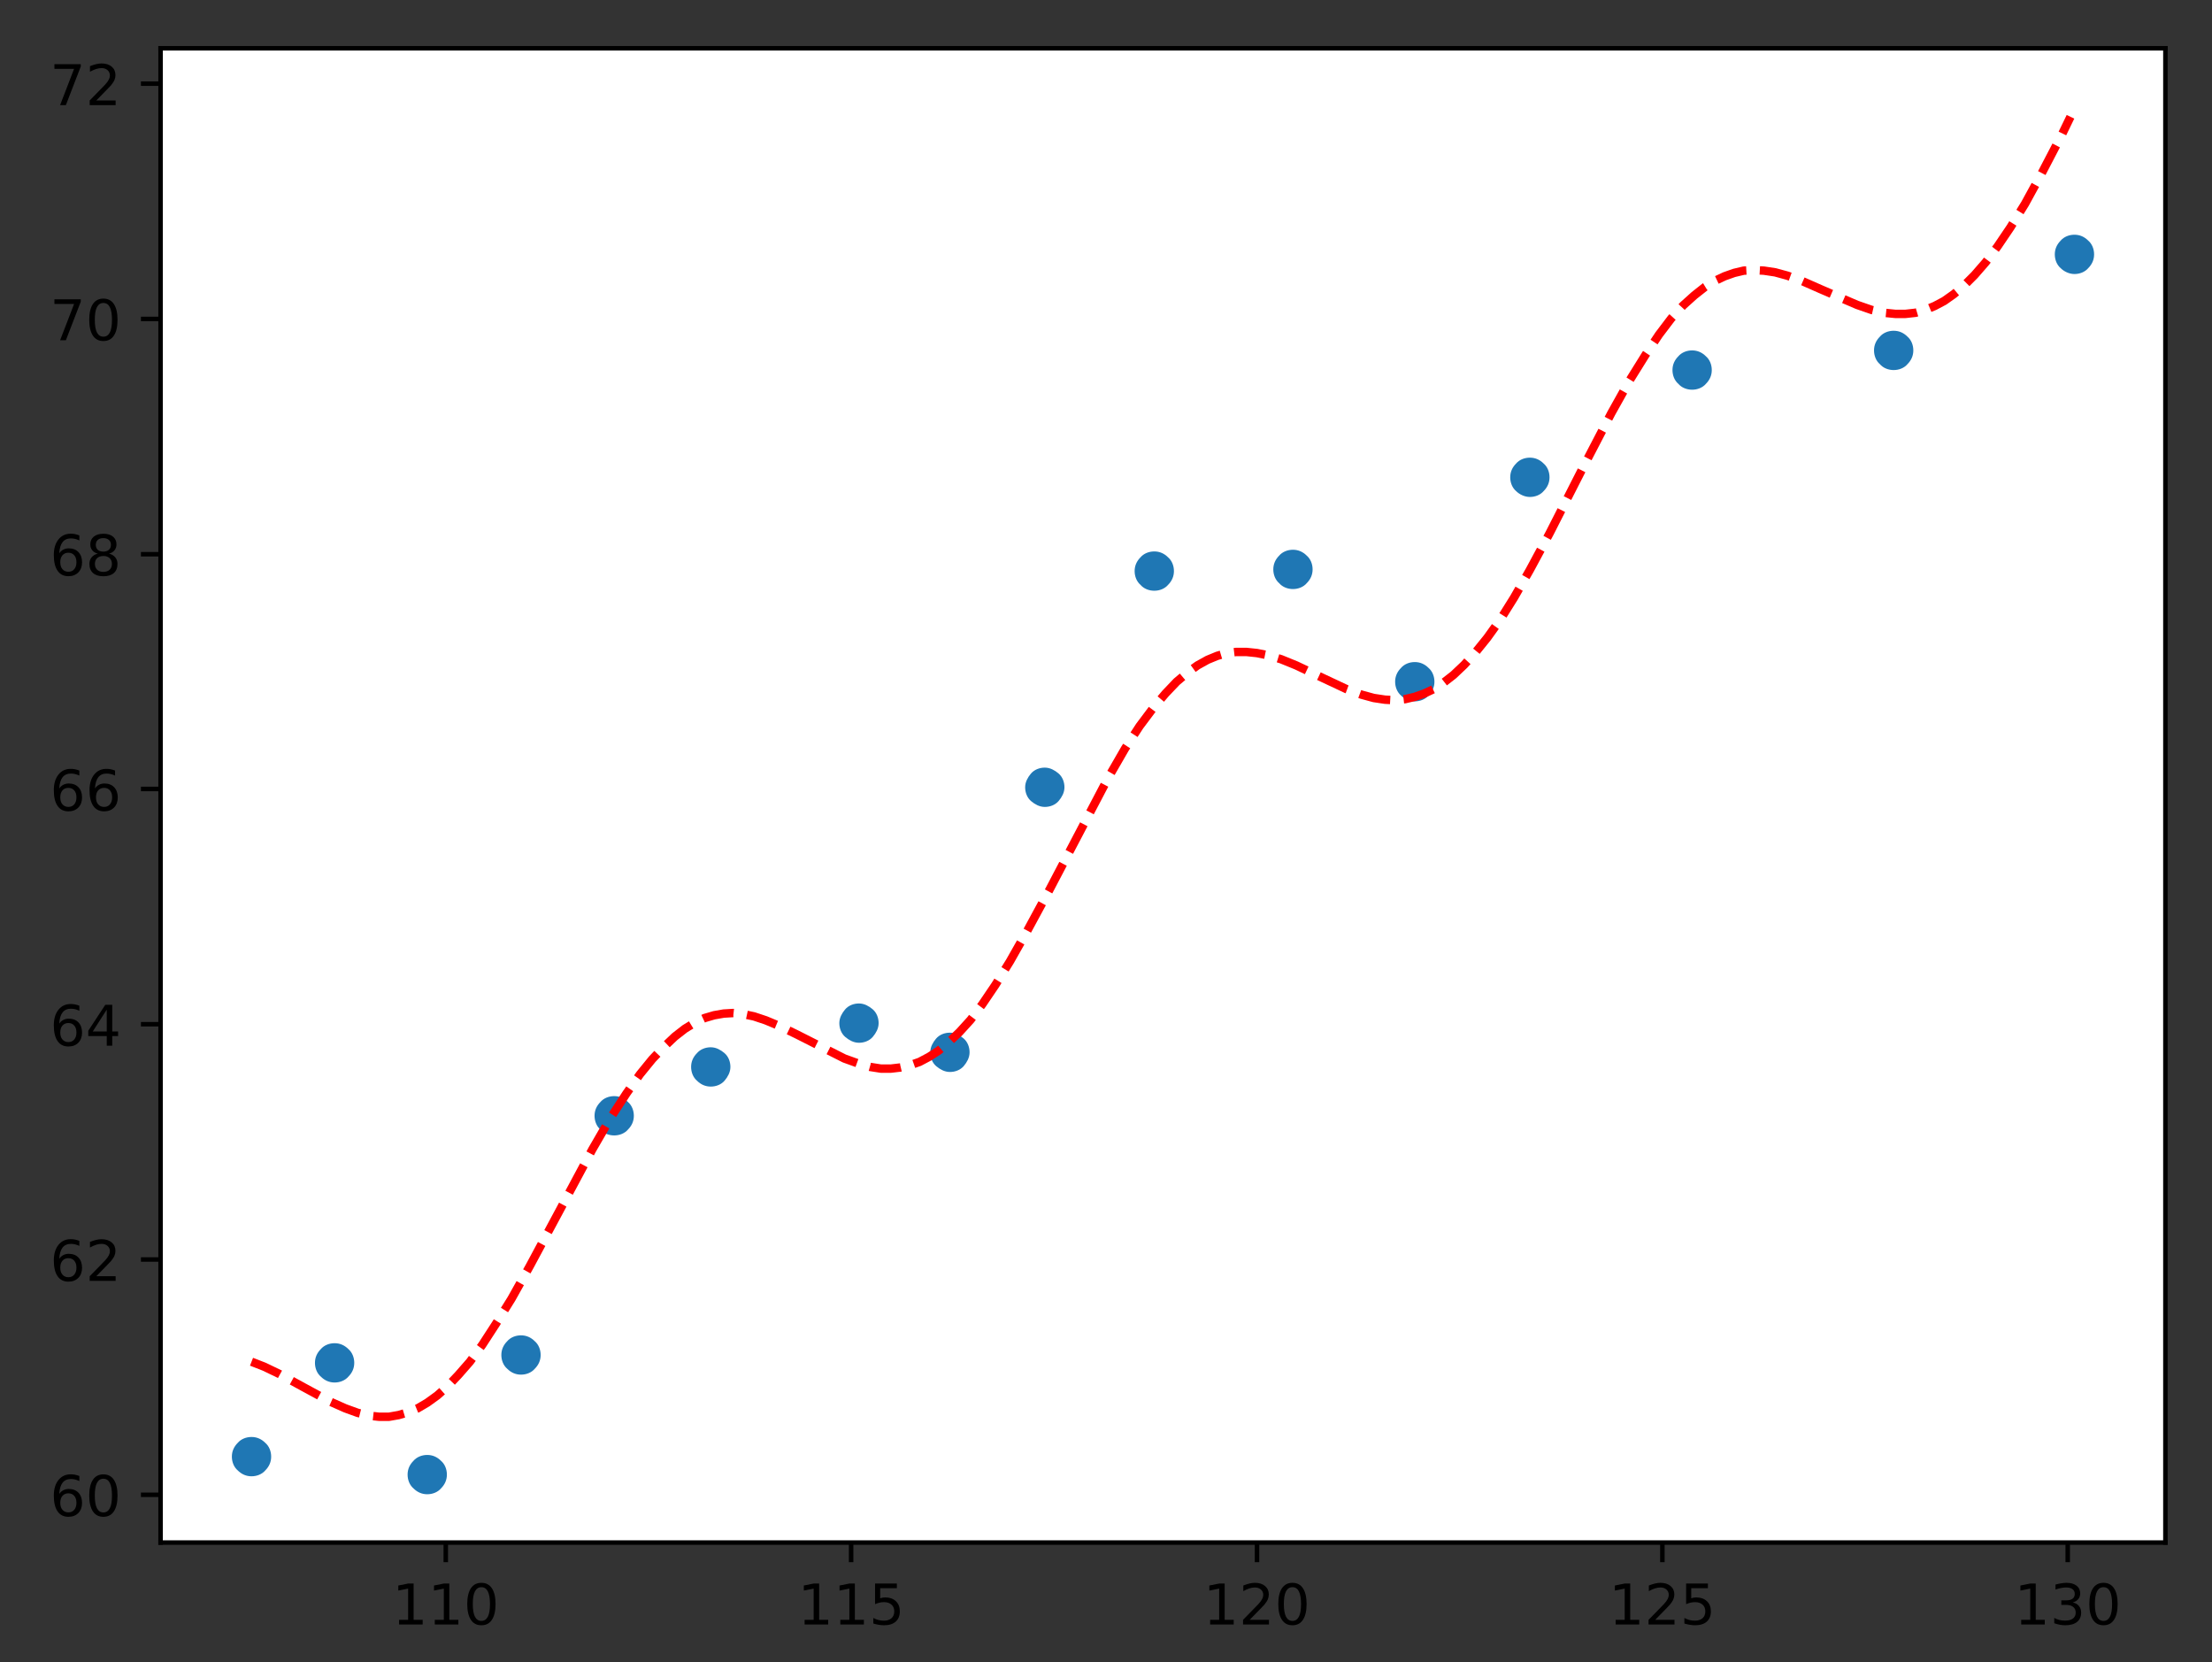 <?xml version="1.0" encoding="utf-8"?>
<!-- Generator: Adobe Illustrator 25.2.2, SVG Export Plug-In . SVG Version: 6.00 Build 0)  -->
<svg version="1.1" id="Calque_1" xmlns="http://www.w3.org/2000/svg" xmlns:xlink="http://www.w3.org/1999/xlink" x="0px" y="0px"
	 viewBox="0 0 394 296" style="enable-background:new 0 0 394 296;" xml:space="preserve">
<rect x="0" y="0" width="394" height="296" fill="#333333" stroke="none"/>
<style type="text/css">
	.st0{fill:#FFFFFF;}
	.st1{clip-path:url(#SVGID_2_);}
	.st2{fill:#1F77B4;stroke:#1F77B4;stroke-linejoin:round;}
	.st3{stroke:#000000;stroke-width:0.8;stroke-linejoin:round;}
	.st4{clip-path:url(#SVGID_4_);fill:none;stroke:#FF0000;stroke-width:1.5;stroke-linejoin:round;stroke-dasharray:5.55,2.4;}
	.st5{fill:none;stroke:#000000;stroke-width:0.8;stroke-linecap:square;}
</style>
<g id="figure_1">
	<g id="axes_1">
		<g id="patch_2">
			<path class="st0" d="M28.6,274.7h357.1V8.6H28.6V274.7z"/>
		</g>
		<g id="PathCollection_1">
			<g>
				<defs>
					<rect id="SVGID_1_" x="28.6" y="8.6" width="357.1" height="266.1"/>
				</defs>
				<clipPath id="SVGID_2_">
					<use xlink:href="#SVGID_1_"  style="overflow:visible;"/>
				</clipPath>
				<g class="st1">
					<g>
						<path id="m3338f24227" class="st2" d="M44.8,262.4c0.8,0,1.6-0.3,2.1-0.9c0.6-0.6,0.9-1.3,0.9-2.1c0-0.8-0.3-1.6-0.9-2.1
							c-0.6-0.6-1.3-0.9-2.1-0.9s-1.6,0.3-2.1,0.9c-0.6,0.6-0.9,1.3-0.9,2.1c0,0.8,0.3,1.6,0.9,2.1C43.3,262.1,44,262.4,44.8,262.4z
							"/>
					</g>
					<g>
						<path id="m3338f24227_1_" class="st2" d="M59.6,245.7c0.8,0,1.6-0.3,2.1-0.9c0.6-0.6,0.9-1.3,0.9-2.1s-0.3-1.6-0.9-2.1
							c-0.6-0.6-1.3-0.9-2.1-0.9s-1.6,0.3-2.1,0.9c-0.6,0.6-0.9,1.3-0.9,2.1s0.3,1.6,0.9,2.1C58.1,245.4,58.8,245.7,59.6,245.7z"/>
					</g>
					<g>
						<path id="m3338f24227_2_" class="st2" d="M76.1,265.6c0.8,0,1.6-0.3,2.1-0.9c0.6-0.6,0.9-1.3,0.9-2.1c0-0.8-0.3-1.6-0.9-2.1
							c-0.6-0.6-1.3-0.9-2.1-0.9s-1.6,0.3-2.1,0.9c-0.6,0.6-0.9,1.3-0.9,2.1c0,0.8,0.3,1.6,0.9,2.1
							C74.6,265.3,75.3,265.6,76.1,265.6z"/>
					</g>
					<g>
						<path id="m3338f24227_3_" class="st2" d="M92.8,244.3c0.8,0,1.6-0.3,2.1-0.9c0.6-0.6,0.9-1.3,0.9-2.1s-0.3-1.6-0.9-2.1
							c-0.6-0.6-1.3-0.9-2.1-0.9s-1.6,0.3-2.1,0.9c-0.6,0.6-0.9,1.3-0.9,2.1s0.3,1.6,0.9,2.1C91.3,244,92,244.3,92.8,244.3z"/>
					</g>
					<g>
						<path id="m3338f24227_4_" class="st2" d="M109.4,201.7c0.8,0,1.6-0.3,2.1-0.9c0.6-0.6,0.9-1.3,0.9-2.1s-0.3-1.6-0.9-2.1
							c-0.6-0.6-1.3-0.9-2.1-0.9s-1.6,0.3-2.1,0.9c-0.6,0.6-0.9,1.3-0.9,2.1s0.3,1.6,0.9,2.1C107.8,201.4,108.6,201.7,109.4,201.7z"
							/>
					</g>
					<g>
						<path id="m3338f24227_5_" class="st2" d="M126.6,193c0.8,0,1.6-0.3,2.1-0.9s0.9-1.3,0.9-2.1s-0.3-1.6-0.9-2.1
							s-1.3-0.9-2.1-0.9s-1.6,0.3-2.1,0.9c-0.6,0.6-0.9,1.3-0.9,2.1s0.3,1.6,0.9,2.1C125.1,192.7,125.8,193,126.6,193z"/>
					</g>
					<g>
						<path id="m3338f24227_6_" class="st2" d="M153,185.2c0.8,0,1.6-0.3,2.1-0.9s0.9-1.3,0.9-2.1s-0.3-1.6-0.9-2.1
							s-1.3-0.9-2.1-0.9s-1.6,0.3-2.1,0.9s-0.9,1.3-0.9,2.1s0.3,1.6,0.9,2.1S152.2,185.2,153,185.2z"/>
					</g>
					<g>
						<path id="m3338f24227_7_" class="st2" d="M169.2,190.4c0.8,0,1.6-0.3,2.1-0.9s0.9-1.3,0.9-2.1s-0.3-1.6-0.9-2.1
							s-1.3-0.9-2.1-0.9s-1.6,0.3-2.1,0.9s-0.9,1.3-0.9,2.1s0.3,1.6,0.9,2.1S168.4,190.4,169.2,190.4z"/>
					</g>
					<g>
						<path id="m3338f24227_8_" class="st2" d="M186.1,143.2c0.8,0,1.6-0.3,2.1-0.9s0.9-1.3,0.9-2.1s-0.3-1.6-0.9-2.1
							s-1.3-0.9-2.1-0.9s-1.6,0.3-2.1,0.9s-0.9,1.3-0.9,2.1s0.3,1.6,0.9,2.1S185.3,143.2,186.1,143.2z"/>
					</g>
					<g>
						<path id="m3338f24227_9_" class="st2" d="M205.6,104.7c0.8,0,1.6-0.3,2.1-0.9c0.6-0.6,0.9-1.3,0.9-2.1s-0.3-1.6-0.9-2.1
							c-0.6-0.6-1.3-0.9-2.1-0.9s-1.6,0.3-2.1,0.9c-0.6,0.6-0.9,1.3-0.9,2.1s0.3,1.6,0.9,2.1C204,104.4,204.8,104.7,205.6,104.7z"/>
					</g>
					<g>
						<path id="m3338f24227_10_" class="st2" d="M230.3,104.4c0.8,0,1.6-0.3,2.1-0.9c0.6-0.6,0.9-1.3,0.9-2.1s-0.3-1.6-0.9-2.1
							c-0.6-0.6-1.3-0.9-2.1-0.9s-1.6,0.3-2.1,0.9c-0.6,0.6-0.9,1.3-0.9,2.1s0.3,1.6,0.9,2.1C228.7,104.1,229.5,104.4,230.3,104.4z"
							/>
					</g>
					<g>
						<path id="m3338f24227_11_" class="st2" d="M252,124.4c0.8,0,1.6-0.3,2.1-0.9c0.6-0.6,0.9-1.3,0.9-2.1s-0.3-1.6-0.9-2.1
							c-0.6-0.6-1.3-0.9-2.1-0.9s-1.6,0.3-2.1,0.9c-0.6,0.6-0.9,1.3-0.9,2.1s0.3,1.6,0.9,2.1C250.5,124.1,251.2,124.4,252,124.4z"/>
					</g>
					<g>
						<path id="m3338f24227_12_" class="st2" d="M272.5,88c0.8,0,1.6-0.3,2.1-0.9c0.6-0.6,0.9-1.3,0.9-2.1s-0.3-1.6-0.9-2.1
							c-0.6-0.6-1.3-0.9-2.1-0.9s-1.6,0.3-2.1,0.9c-0.6,0.6-0.9,1.3-0.9,2.1s0.3,1.6,0.9,2.1C270.9,87.6,271.7,88,272.5,88z"/>
					</g>
					<g>
						<path id="m3338f24227_13_" class="st2" d="M301.4,68.9c0.8,0,1.6-0.3,2.1-0.9c0.6-0.6,0.9-1.3,0.9-2.1s-0.3-1.6-0.9-2.1
							c-0.6-0.6-1.3-0.9-2.1-0.9s-1.6,0.3-2.1,0.9c-0.6,0.6-0.9,1.3-0.9,2.1s0.3,1.6,0.9,2.1C299.8,68.6,300.6,68.9,301.4,68.9z"/>
					</g>
					<g>
						<path id="m3338f24227_14_" class="st2" d="M337.3,65.4c0.8,0,1.6-0.3,2.1-0.9c0.6-0.6,0.9-1.3,0.9-2.1s-0.3-1.6-0.9-2.1
							c-0.6-0.6-1.3-0.9-2.1-0.9s-1.6,0.3-2.1,0.9c-0.6,0.6-0.9,1.3-0.9,2.1s0.3,1.6,0.9,2.1C335.7,65.1,336.5,65.4,337.3,65.4z"/>
					</g>
					<g>
						<path id="m3338f24227_15_" class="st2" d="M369.5,48.3c0.8,0,1.6-0.3,2.1-0.9c0.6-0.6,0.9-1.3,0.9-2.1s-0.3-1.6-0.9-2.1
							c-0.6-0.6-1.3-0.9-2.1-0.9s-1.6,0.3-2.1,0.9c-0.6,0.6-0.9,1.3-0.9,2.1s0.3,1.6,0.9,2.1C367.9,47.9,368.7,48.3,369.5,48.3z"/>
					</g>
				</g>
			</g>
		</g>
		<g id="matplotlib.axis_1">
			<g id="xtick_1">
				<g id="line2d_1">
					<g>
						<g>
							<path id="mbc9212dd2c" class="st3" d="M79.4,274.7v3.5"/>
						</g>
					</g>
				</g>
				<g id="text_1">
					<g transform="translate(98.845 322.182)scale(0.1 -0.1)">
						<g>
							<path id="DejaVuSans-49" d="M-277.6,337.2h16.1v55.6l-17.5-3.5v9l17.4,3.5h9.9v-64.6h16.1v-8.3h-42V337.2z"/>
						</g>
						<g>
							<path id="DejaVuSans-49_1_" d="M-214,337.2h16.1v55.6l-17.5-3.5v9l17.4,3.5h9.9v-64.6h16.1v-8.3h-42V337.2z"/>
						</g>
						<g>
							<path id="DejaVuSans-48" d="M-131,395.3c-5.1,0-8.9-2.5-11.5-7.5c-2.6-5-3.8-12.5-3.8-22.5c0-10,1.3-17.5,3.8-22.5
								c2.6-5,6.4-7.5,11.5-7.5c5.1,0,8.9,2.5,11.5,7.5c2.6,5,3.8,12.5,3.8,22.5c0,10-1.3,17.5-3.8,22.5
								C-122,392.8-125.9,395.3-131,395.3z M-131,403.1c8.2,0,14.4-3.2,18.7-9.7c4.3-6.5,6.5-15.8,6.5-28.1
								c0-12.3-2.2-21.6-6.5-28.1c-4.3-6.5-10.6-9.7-18.7-9.7c-8.2,0-14.4,3.2-18.7,9.7c-4.3,6.5-6.5,15.8-6.5,28.1
								c0,12.3,2.2,21.7,6.5,28.1C-145.4,399.9-139.1,403.1-131,403.1z"/>
						</g>
					</g>
				</g>
			</g>
			<g id="xtick_2">
				<g id="line2d_2">
					<g>
						<g>
							<path id="mbc9212dd2c_1_" class="st3" d="M151.6,274.7v3.5"/>
						</g>
					</g>
				</g>
				<g id="text_2">
					<g transform="translate(171.077 322.182)scale(0.1 -0.1)">
						<g>
							<path id="DejaVuSans-49_2_" d="M-277.6,337.2h16.1v55.6l-17.5-3.5v9l17.4,3.5h9.9v-64.6h16.1v-8.3h-42V337.2z"/>
						</g>
						<g>
							<path id="DejaVuSans-49_3_" d="M-214,337.2h16.1v55.6l-17.5-3.5v9l17.4,3.5h9.9v-64.6h16.1v-8.3h-42V337.2z"/>
						</g>
						<g>
							<path id="DejaVuSans-53" d="M-152,401.8h38.7v-8.3h-29.7v-17.9c1.4,0.5,2.9,0.9,4.3,1.1c1.4,0.2,2.9,0.4,4.3,0.4
								c8.1,0,14.6-2.2,19.3-6.7c4.8-4.5,7.1-10.5,7.1-18.1c0-7.8-2.4-13.9-7.3-18.3c-4.9-4.3-11.8-6.5-20.7-6.5
								c-3.1,0-6.2,0.3-9.4,0.8c-3.2,0.5-6.4,1.3-9.8,2.3v9.9c2.9-1.6,6-2.8,9.1-3.6s6.4-1.2,9.9-1.2c5.6,0,10.1,1.5,13.4,4.4
								c3.3,3,4.9,7,4.9,12.1c0,5.1-1.6,9.1-4.9,12c-3.3,3-7.7,4.5-13.4,4.5c-2.6,0-5.3-0.3-7.9-0.9c-2.6-0.6-5.3-1.5-8-2.7V401.8z"
								/>
						</g>
					</g>
				</g>
			</g>
			<g id="xtick_3">
				<g id="line2d_3">
					<g>
						<g>
							<path id="mbc9212dd2c_2_" class="st3" d="M223.9,274.7v3.5"/>
						</g>
					</g>
				</g>
				<g id="text_3">
					<g transform="translate(243.309 322.182)scale(0.1 -0.1)">
						<g>
							<path id="DejaVuSans-49_4_" d="M-277.6,337.2h16.1v55.6l-17.5-3.5v9l17.4,3.5h9.9v-64.6h16.1v-8.3h-42V337.2z"/>
						</g>
						<g>
							<path id="DejaVuSans-50" d="M-207.2,337.2h34.4v-8.3H-219v8.3c3.7,3.9,8.8,9.1,15.3,15.6c6.5,6.5,10.5,10.7,12.2,12.6
								c3.2,3.5,5.4,6.5,6.6,9c1.3,2.5,1.9,4.9,1.9,7.2c0,3.9-1.4,7-4.1,9.5c-2.7,2.4-6.3,3.7-10.6,3.7c-3.1,0-6.4-0.5-9.8-1.6
								c-3.4-1.1-7.1-2.7-11-4.9v10c4,1.6,7.7,2.8,11.1,3.6c3.5,0.8,6.6,1.2,9.5,1.2c7.6,0,13.6-1.9,18.1-5.7
								c4.5-3.8,6.7-8.8,6.7-15.1c0-3-0.6-5.8-1.7-8.5c-1.1-2.7-3.2-5.8-6.1-9.5c-0.8-0.9-3.4-3.7-7.8-8.2
								C-193.1,351.6-199.2,345.3-207.2,337.2z"/>
						</g>
						<g>
							<path id="DejaVuSans-48_1_" d="M-131,395.3c-5.1,0-8.9-2.5-11.5-7.5c-2.6-5-3.8-12.5-3.8-22.5c0-10,1.3-17.5,3.8-22.5
								c2.6-5,6.4-7.5,11.5-7.5c5.1,0,8.9,2.5,11.5,7.5c2.6,5,3.8,12.5,3.8,22.5c0,10-1.3,17.5-3.8,22.5
								C-122,392.8-125.9,395.3-131,395.3z M-131,403.1c8.2,0,14.4-3.2,18.7-9.7c4.3-6.5,6.5-15.8,6.5-28.1
								c0-12.3-2.2-21.6-6.5-28.1c-4.3-6.5-10.6-9.7-18.7-9.7c-8.2,0-14.4,3.2-18.7,9.7c-4.3,6.5-6.5,15.8-6.5,28.1
								c0,12.3,2.2,21.7,6.5,28.1C-145.4,399.9-139.1,403.1-131,403.1z"/>
						</g>
					</g>
				</g>
			</g>
			<g id="xtick_4">
				<g id="line2d_4">
					<g>
						<g>
							<path id="mbc9212dd2c_3_" class="st3" d="M296.1,274.7v3.5"/>
						</g>
					</g>
				</g>
				<g id="text_4">
					<g transform="translate(315.541 322.182)scale(0.1 -0.1)">
						<g>
							<path id="DejaVuSans-49_5_" d="M-277.6,337.2h16.1v55.6l-17.5-3.5v9l17.4,3.5h9.9v-64.6h16.1v-8.3h-42V337.2z"/>
						</g>
						<g>
							<path id="DejaVuSans-50_1_" d="M-207.2,337.2h34.4v-8.3H-219v8.3c3.7,3.9,8.8,9.1,15.3,15.6c6.5,6.5,10.5,10.7,12.2,12.6
								c3.2,3.5,5.4,6.5,6.6,9c1.3,2.5,1.9,4.9,1.9,7.2c0,3.9-1.4,7-4.1,9.5c-2.7,2.4-6.3,3.7-10.6,3.7c-3.1,0-6.4-0.5-9.8-1.6
								c-3.4-1.1-7.1-2.7-11-4.9v10c4,1.6,7.7,2.8,11.1,3.6c3.5,0.8,6.6,1.2,9.5,1.2c7.6,0,13.6-1.9,18.1-5.7
								c4.5-3.8,6.7-8.8,6.7-15.1c0-3-0.6-5.8-1.7-8.5c-1.1-2.7-3.2-5.8-6.1-9.5c-0.8-0.9-3.4-3.7-7.8-8.2
								C-193.1,351.6-199.2,345.3-207.2,337.2z"/>
						</g>
						<g>
							<path id="DejaVuSans-53_1_" d="M-152,401.8h38.7v-8.3h-29.7v-17.9c1.4,0.5,2.9,0.9,4.3,1.1c1.4,0.2,2.9,0.4,4.3,0.4
								c8.1,0,14.6-2.2,19.3-6.7c4.8-4.5,7.1-10.5,7.1-18.1c0-7.8-2.4-13.9-7.3-18.3c-4.9-4.3-11.8-6.5-20.7-6.5
								c-3.1,0-6.2,0.3-9.4,0.8c-3.2,0.5-6.4,1.3-9.8,2.3v9.9c2.9-1.6,6-2.8,9.1-3.6s6.4-1.2,9.9-1.2c5.6,0,10.1,1.5,13.4,4.4
								c3.3,3,4.9,7,4.9,12.1c0,5.1-1.6,9.1-4.9,12c-3.3,3-7.7,4.5-13.4,4.5c-2.6,0-5.3-0.3-7.9-0.9c-2.6-0.6-5.3-1.5-8-2.7V401.8z"
								/>
						</g>
					</g>
				</g>
			</g>
			<g id="xtick_5">
				<g id="line2d_5">
					<g>
						<g>
							<path id="mbc9212dd2c_4_" class="st3" d="M368.3,274.7v3.5"/>
						</g>
					</g>
				</g>
				<g id="text_5">
					<g transform="translate(387.773 322.182)scale(0.1 -0.1)">
						<g>
							<path id="DejaVuSans-49_6_" d="M-277.6,337.2h16.1v55.6l-17.5-3.5v9l17.4,3.5h9.9v-64.6h16.1v-8.3h-42V337.2z"/>
						</g>
						<g>
							<path id="DejaVuSans-51" d="M-185.8,368.2c4.7-1,8.4-3.1,11-6.3c2.7-3.2,4-7.1,4-11.8c0-7.2-2.5-12.8-7.4-16.7
								c-4.9-3.9-12-5.9-21.1-5.9c-3.1,0-6.2,0.3-9.4,0.9c-3.2,0.6-6.6,1.5-10,2.7v9.5c2.7-1.6,5.7-2.8,9-3.6
								c3.3-0.8,6.7-1.2,10.2-1.2c6.2,0,10.9,1.2,14.1,3.7c3.2,2.4,4.9,6,4.9,10.6c0,4.3-1.5,7.7-4.5,10.1c-3,2.4-7.2,3.6-12.6,3.6
								h-8.5v8.1h8.9c4.8,0,8.6,1,11.1,2.9c2.6,1.9,3.9,4.7,3.9,8.4c0,3.7-1.3,6.6-4,8.6c-2.6,2-6.4,3-11.4,3
								c-2.7,0-5.6-0.3-8.7-0.9c-3.1-0.6-6.5-1.5-10.2-2.7v8.8c3.8,1,7.3,1.8,10.5,2.3c3.3,0.5,6.4,0.8,9.2,0.8
								c7.5,0,13.4-1.7,17.8-5.1c4.4-3.4,6.5-8,6.5-13.8c0-4-1.2-7.5-3.5-10.2S-181.5,369.3-185.8,368.2z"/>
						</g>
						<g>
							<path id="DejaVuSans-48_2_" d="M-131,395.3c-5.1,0-8.9-2.5-11.5-7.5c-2.6-5-3.8-12.5-3.8-22.5c0-10,1.3-17.5,3.8-22.5
								c2.6-5,6.4-7.5,11.5-7.5c5.1,0,8.9,2.5,11.5,7.5c2.6,5,3.8,12.5,3.8,22.5c0,10-1.3,17.5-3.8,22.5
								C-122,392.8-125.9,395.3-131,395.3z M-131,403.1c8.2,0,14.4-3.2,18.7-9.7c4.3-6.5,6.5-15.8,6.5-28.1
								c0-12.3-2.2-21.6-6.5-28.1c-4.3-6.5-10.6-9.7-18.7-9.7c-8.2,0-14.4,3.2-18.7,9.7c-4.3,6.5-6.5,15.8-6.5,28.1
								c0,12.3,2.2,21.7,6.5,28.1C-145.4,399.9-139.1,403.1-131,403.1z"/>
						</g>
					</g>
				</g>
			</g>
		</g>
		<g id="matplotlib.axis_2">
			<g id="ytick_1">
				<g id="line2d_6">
					<g>
						<g>
							<path id="m523f6cc20c" class="st3" d="M28.6,266.2h-3.5"/>
						</g>
					</g>
				</g>
				<g id="text_6">
					<g transform="translate(37.875 302.868)scale(0.1 -0.1)">
						<g>
							<path id="DejaVuSans-54" d="M-257,369.3c-4.4,0-7.9-1.5-10.5-4.5c-2.6-3-3.9-7.2-3.9-12.4c0-5.2,1.3-9.4,3.9-12.4
								c2.6-3,6.1-4.6,10.5-4.6c4.4,0,7.9,1.5,10.5,4.6c2.6,3.1,3.9,7.2,3.9,12.4c0,5.3-1.3,9.4-3.9,12.4
								C-249.1,367.8-252.6,369.3-257,369.3z M-237.4,400.2v-9c-2.5,1.2-5,2.1-7.5,2.7c-2.5,0.6-5,0.9-7.5,0.9
								c-6.5,0-11.5-2.2-14.9-6.6c-3.4-4.4-5.4-11-5.9-19.9c1.9,2.8,4.3,5,7.2,6.5c2.9,1.5,6.1,2.3,9.6,2.3c7.3,0,13.1-2.2,17.4-6.7
								c4.2-4.4,6.4-10.5,6.4-18.1c0-7.5-2.2-13.5-6.6-18c-4.4-4.5-10.3-6.8-17.7-6.8c-8.4,0-14.9,3.2-19.3,9.7
								c-4.5,6.5-6.7,15.8-6.7,28.1c0,11.5,2.7,20.7,8.2,27.6s12.8,10.3,22,10.3c2.5,0,5-0.2,7.5-0.7S-240.1,401.2-237.4,400.2z"/>
						</g>
						<g>
							<path id="DejaVuSans-48_3_" d="M-194.6,395.3c-5.1,0-8.9-2.5-11.5-7.5c-2.6-5-3.8-12.5-3.8-22.5c0-10,1.3-17.5,3.8-22.5
								c2.6-5,6.4-7.5,11.5-7.5c5.1,0,8.9,2.5,11.5,7.5c2.6,5,3.8,12.5,3.8,22.5c0,10-1.3,17.5-3.8,22.5
								C-185.6,392.8-189.5,395.3-194.6,395.3z M-194.6,403.1c8.2,0,14.4-3.2,18.7-9.7c4.3-6.5,6.5-15.8,6.5-28.1
								c0-12.3-2.2-21.6-6.5-28.1c-4.3-6.5-10.6-9.7-18.7-9.7c-8.2,0-14.4,3.2-18.7,9.7c-4.3,6.5-6.5,15.8-6.5,28.1
								c0,12.3,2.2,21.7,6.5,28.1C-209,399.9-202.8,403.1-194.6,403.1z"/>
						</g>
					</g>
				</g>
			</g>
			<g id="ytick_2">
				<g id="line2d_7">
					<g>
						<g>
							<path id="m523f6cc20c_1_" class="st3" d="M28.6,224.3h-3.5"/>
						</g>
					</g>
				</g>
				<g id="text_7">
					<g transform="translate(37.875 260.991)scale(0.1 -0.1)">
						<g>
							<path id="DejaVuSans-54_1_" d="M-257,369.3c-4.4,0-7.9-1.5-10.5-4.5c-2.6-3-3.9-7.2-3.9-12.4c0-5.2,1.3-9.4,3.9-12.4
								c2.6-3,6.1-4.6,10.5-4.6c4.4,0,7.9,1.5,10.5,4.6c2.6,3.1,3.9,7.2,3.9,12.4c0,5.3-1.3,9.4-3.9,12.4
								C-249.1,367.8-252.6,369.3-257,369.3z M-237.4,400.2v-9c-2.5,1.2-5,2.1-7.5,2.7c-2.5,0.6-5,0.9-7.5,0.9
								c-6.5,0-11.5-2.2-14.9-6.6c-3.4-4.4-5.4-11-5.9-19.9c1.9,2.8,4.3,5,7.2,6.5c2.9,1.5,6.1,2.3,9.6,2.3c7.3,0,13.1-2.2,17.4-6.7
								c4.2-4.4,6.4-10.5,6.4-18.1c0-7.5-2.2-13.5-6.6-18c-4.4-4.5-10.3-6.8-17.7-6.8c-8.4,0-14.9,3.2-19.3,9.7
								c-4.5,6.5-6.7,15.8-6.7,28.1c0,11.5,2.7,20.7,8.2,27.6s12.8,10.3,22,10.3c2.5,0,5-0.2,7.5-0.7S-240.1,401.2-237.4,400.2z"/>
						</g>
						<g>
							<path id="DejaVuSans-50_2_" d="M-207.2,337.2h34.4v-8.3H-219v8.3c3.7,3.9,8.8,9.1,15.3,15.6c6.5,6.5,10.5,10.7,12.2,12.6
								c3.2,3.5,5.4,6.5,6.6,9c1.3,2.5,1.9,4.9,1.9,7.2c0,3.9-1.4,7-4.1,9.5c-2.7,2.4-6.3,3.7-10.6,3.7c-3.1,0-6.4-0.5-9.8-1.6
								c-3.4-1.1-7.1-2.7-11-4.9v10c4,1.6,7.7,2.8,11.1,3.6c3.5,0.8,6.6,1.2,9.5,1.2c7.6,0,13.6-1.9,18.1-5.7
								c4.5-3.8,6.7-8.8,6.7-15.1c0-3-0.6-5.8-1.7-8.5c-1.1-2.7-3.2-5.8-6.1-9.5c-0.8-0.9-3.4-3.7-7.8-8.2
								C-193.1,351.6-199.2,345.3-207.2,337.2z"/>
						</g>
					</g>
				</g>
			</g>
			<g id="ytick_3">
				<g id="line2d_8">
					<g>
						<g>
							<path id="m523f6cc20c_2_" class="st3" d="M28.6,182.4h-3.5"/>
						</g>
					</g>
				</g>
				<g id="text_8">
					<g transform="translate(37.875 219.115)scale(0.1 -0.1)">
						<g>
							<path id="DejaVuSans-54_2_" d="M-257,369.3c-4.4,0-7.9-1.5-10.5-4.5c-2.6-3-3.9-7.2-3.9-12.4c0-5.2,1.3-9.4,3.9-12.4
								c2.6-3,6.1-4.6,10.5-4.6c4.4,0,7.9,1.5,10.5,4.6c2.6,3.1,3.9,7.2,3.9,12.4c0,5.3-1.3,9.4-3.9,12.4
								C-249.1,367.8-252.6,369.3-257,369.3z M-237.4,400.2v-9c-2.5,1.2-5,2.1-7.5,2.7c-2.5,0.6-5,0.9-7.5,0.9
								c-6.5,0-11.5-2.2-14.9-6.6c-3.4-4.4-5.4-11-5.9-19.9c1.9,2.8,4.3,5,7.2,6.5c2.9,1.5,6.1,2.3,9.6,2.3c7.3,0,13.1-2.2,17.4-6.7
								c4.2-4.4,6.4-10.5,6.4-18.1c0-7.5-2.2-13.5-6.6-18c-4.4-4.5-10.3-6.8-17.7-6.8c-8.4,0-14.9,3.2-19.3,9.7
								c-4.5,6.5-6.7,15.8-6.7,28.1c0,11.5,2.7,20.7,8.2,27.6s12.8,10.3,22,10.3c2.5,0,5-0.2,7.5-0.7S-240.1,401.2-237.4,400.2z"/>
						</g>
						<g>
							<path id="DejaVuSans-52" d="M-188.6,393.2l-24.9-38.9h24.9V393.2z M-191.2,401.8h12.4v-47.5h10.4v-8.2h-10.4v-17.2h-9.8v17.2
								h-32.9v9.5L-191.2,401.8z"/>
						</g>
					</g>
				</g>
			</g>
			<g id="ytick_4">
				<g id="line2d_9">
					<g>
						<g>
							<path id="m523f6cc20c_3_" class="st3" d="M28.6,140.5h-3.5"/>
						</g>
					</g>
				</g>
				<g id="text_9">
					<g transform="translate(37.875 177.238)scale(0.1 -0.1)">
						<g>
							<path id="DejaVuSans-54_3_" d="M-257,369.3c-4.4,0-7.9-1.5-10.5-4.5c-2.6-3-3.9-7.2-3.9-12.4c0-5.2,1.3-9.4,3.9-12.4
								c2.6-3,6.1-4.6,10.5-4.6c4.4,0,7.9,1.5,10.5,4.6c2.6,3.1,3.9,7.2,3.9,12.4c0,5.3-1.3,9.4-3.9,12.4
								C-249.1,367.8-252.6,369.3-257,369.3z M-237.4,400.2v-9c-2.5,1.2-5,2.1-7.5,2.7c-2.5,0.6-5,0.9-7.5,0.9
								c-6.5,0-11.5-2.2-14.9-6.6c-3.4-4.4-5.4-11-5.9-19.9c1.9,2.8,4.3,5,7.2,6.5c2.9,1.5,6.1,2.3,9.6,2.3c7.3,0,13.1-2.2,17.4-6.7
								c4.2-4.4,6.4-10.5,6.4-18.1c0-7.5-2.2-13.5-6.6-18c-4.4-4.5-10.3-6.8-17.7-6.8c-8.4,0-14.9,3.2-19.3,9.7
								c-4.5,6.5-6.7,15.8-6.7,28.1c0,11.5,2.7,20.7,8.2,27.6s12.8,10.3,22,10.3c2.5,0,5-0.2,7.5-0.7S-240.1,401.2-237.4,400.2z"/>
						</g>
						<g>
							<path id="DejaVuSans-54_4_" d="M-193.4,369.3c-4.4,0-7.9-1.5-10.5-4.5c-2.6-3-3.9-7.2-3.9-12.4c0-5.2,1.3-9.4,3.9-12.4
								c2.6-3,6.1-4.6,10.5-4.6s7.9,1.5,10.5,4.6c2.6,3.1,3.9,7.2,3.9,12.4c0,5.3-1.3,9.4-3.9,12.4
								C-185.4,367.8-188.9,369.3-193.4,369.3z M-173.8,400.2v-9c-2.5,1.2-5,2.1-7.5,2.7c-2.5,0.6-5,0.9-7.5,0.9
								c-6.5,0-11.5-2.2-14.9-6.6c-3.4-4.4-5.4-11-5.9-19.9c1.9,2.8,4.3,5,7.2,6.5c2.9,1.5,6.1,2.3,9.6,2.3c7.3,0,13.1-2.2,17.4-6.7
								c4.2-4.4,6.4-10.5,6.4-18.1c0-7.5-2.2-13.5-6.6-18c-4.4-4.5-10.3-6.8-17.7-6.8c-8.4,0-14.9,3.2-19.3,9.7
								c-4.5,6.5-6.7,15.8-6.7,28.1c0,11.5,2.7,20.7,8.2,27.6s12.8,10.3,22,10.3c2.5,0,5-0.2,7.5-0.7S-176.5,401.2-173.8,400.2z"/>
						</g>
					</g>
				</g>
			</g>
			<g id="ytick_5">
				<g id="line2d_10">
					<g>
						<g>
							<path id="m523f6cc20c_4_" class="st3" d="M28.6,98.7h-3.5"/>
						</g>
					</g>
				</g>
				<g id="text_10">
					<g transform="translate(37.875 135.362)scale(0.1 -0.1)">
						<g>
							<path id="DejaVuSans-54_5_" d="M-257,369.3c-4.4,0-7.9-1.5-10.5-4.5c-2.6-3-3.9-7.2-3.9-12.4c0-5.2,1.3-9.4,3.9-12.4
								c2.6-3,6.1-4.6,10.5-4.6c4.4,0,7.9,1.5,10.5,4.6c2.6,3.1,3.9,7.2,3.9,12.4c0,5.3-1.3,9.4-3.9,12.4
								C-249.1,367.8-252.6,369.3-257,369.3z M-237.4,400.2v-9c-2.5,1.2-5,2.1-7.5,2.7c-2.5,0.6-5,0.9-7.5,0.9
								c-6.5,0-11.5-2.2-14.9-6.6c-3.4-4.4-5.4-11-5.9-19.9c1.9,2.8,4.3,5,7.2,6.5c2.9,1.5,6.1,2.3,9.6,2.3c7.3,0,13.1-2.2,17.4-6.7
								c4.2-4.4,6.4-10.5,6.4-18.1c0-7.5-2.2-13.5-6.6-18c-4.4-4.5-10.3-6.8-17.7-6.8c-8.4,0-14.9,3.2-19.3,9.7
								c-4.5,6.5-6.7,15.8-6.7,28.1c0,11.5,2.7,20.7,8.2,27.6s12.8,10.3,22,10.3c2.5,0,5-0.2,7.5-0.7S-240.1,401.2-237.4,400.2z"/>
						</g>
						<g>
							<path id="DejaVuSans-56" d="M-194.6,363.5c-4.7,0-8.4-1.3-11.1-3.8c-2.7-2.5-4-6-4-10.3c0-4.4,1.3-7.8,4-10.4
								c2.7-2.5,6.4-3.8,11.1-3.8s8.4,1.3,11.1,3.8c2.7,2.5,4.1,6,4.1,10.3c0,4.4-1.3,7.8-4,10.3
								C-186.2,362.3-189.9,363.5-194.6,363.5z M-204.5,367.7c-4.2,1-7.5,3-9.9,5.9c-2.4,2.9-3.5,6.4-3.5,10.6
								c0,5.8,2.1,10.4,6.2,13.8c4.2,3.4,9.8,5.1,17.1,5.1c7.3,0,13-1.7,17.1-5.1s6.2-8,6.2-13.8c0-4.2-1.2-7.7-3.5-10.6
								c-2.4-2.9-5.6-4.9-9.8-5.9c4.8-1.1,8.4-3.3,11.1-6.5c2.7-3.2,4-7.2,4-11.8c0-7.1-2.2-12.5-6.5-16.3
								c-4.3-3.8-10.5-5.7-18.5-5.7c-8,0-14.2,1.9-18.5,5.7c-4.3,3.8-6.5,9.2-6.5,16.3c0,4.6,1.3,8.6,4,11.8
								C-212.9,364.4-209.2,366.6-204.5,367.7z M-208.1,383.3c0-3.8,1.2-6.7,3.5-8.8c2.4-2.1,5.7-3.2,9.9-3.2c4.2,0,7.6,1.1,9.9,3.2
								c2.4,2.1,3.6,5.1,3.6,8.8c0,3.8-1.2,6.7-3.6,8.8c-2.4,2.1-5.7,3.2-9.9,3.2c-4.3,0-7.6-1.1-9.9-3.2
								C-206.9,390-208.1,387.1-208.1,383.3z"/>
						</g>
					</g>
				</g>
			</g>
			<g id="ytick_6">
				<g id="line2d_11">
					<g>
						<g>
							<path id="m523f6cc20c_5_" class="st3" d="M28.6,56.8h-3.5"/>
						</g>
					</g>
				</g>
				<g id="text_11">
					<g transform="translate(37.875 93.485)scale(0.1 -0.1)">
						<g>
							<path id="DejaVuSans-55" d="M-281.8,401.8h46.9v-4.2l-26.5-68.7h-10.3l24.9,64.6h-35V401.8z"/>
						</g>
						<g>
							<path id="DejaVuSans-48_4_" d="M-194.6,395.3c-5.1,0-8.9-2.5-11.5-7.5c-2.6-5-3.8-12.5-3.8-22.5c0-10,1.3-17.5,3.8-22.5
								c2.6-5,6.4-7.5,11.5-7.5c5.1,0,8.9,2.5,11.5,7.5c2.6,5,3.8,12.5,3.8,22.5c0,10-1.3,17.5-3.8,22.5
								C-185.6,392.8-189.5,395.3-194.6,395.3z M-194.6,403.1c8.2,0,14.4-3.2,18.7-9.7c4.3-6.5,6.5-15.8,6.5-28.1
								c0-12.3-2.2-21.6-6.5-28.1c-4.3-6.5-10.6-9.7-18.7-9.7c-8.2,0-14.4,3.2-18.7,9.7c-4.3,6.5-6.5,15.8-6.5,28.1
								c0,12.3,2.2,21.7,6.5,28.1C-209,399.9-202.8,403.1-194.6,403.1z"/>
						</g>
					</g>
				</g>
			</g>
			<g id="ytick_7">
				<g id="line2d_12">
					<g>
						<g>
							<path id="m523f6cc20c_6_" class="st3" d="M28.6,14.9h-3.5"/>
						</g>
					</g>
				</g>
				<g id="text_12">
					<g transform="translate(37.875 51.609)scale(0.1 -0.1)">
						<g>
							<path id="DejaVuSans-55_1_" d="M-281.8,401.8h46.9v-4.2l-26.5-68.7h-10.3l24.9,64.6h-35V401.8z"/>
						</g>
						<g>
							<path id="DejaVuSans-50_3_" d="M-207.2,337.2h34.4v-8.3H-219v8.3c3.7,3.9,8.8,9.1,15.3,15.6c6.5,6.5,10.5,10.7,12.2,12.6
								c3.2,3.5,5.4,6.5,6.6,9c1.3,2.5,1.9,4.9,1.9,7.2c0,3.9-1.4,7-4.1,9.5c-2.7,2.4-6.3,3.7-10.6,3.7c-3.1,0-6.4-0.5-9.8-1.6
								c-3.4-1.1-7.1-2.7-11-4.9v10c4,1.6,7.7,2.8,11.1,3.6c3.5,0.8,6.6,1.2,9.5,1.2c7.6,0,13.6-1.9,18.1-5.7
								c4.5-3.8,6.7-8.8,6.7-15.1c0-3-0.6-5.8-1.7-8.5c-1.1-2.7-3.2-5.8-6.1-9.5c-0.8-0.9-3.4-3.7-7.8-8.2
								C-193.1,351.6-199.2,345.3-207.2,337.2z"/>
						</g>
					</g>
				</g>
			</g>
		</g>
		<g id="line2d_13">
			<g>
				<defs>
					<rect id="SVGID_3_" x="28.6" y="8.6" width="357.1" height="266.1"/>
				</defs>
				<clipPath id="SVGID_4_">
					<use xlink:href="#SVGID_3_"  style="overflow:visible;"/>
				</clipPath>
				<path class="st4" d="M44.8,242.5l2.3,0.9l2.7,1.3L54,247l4.8,2.6l2.7,1.2l2.2,0.8l2,0.5l1.8,0.2l1.8,0l1.7-0.3l1.7-0.5l1.7-0.7
					l1.7-1l1.8-1.3l1.8-1.6l1.9-2l2.1-2.4l2.2-3l2.4-3.7l2.8-4.5l3.3-5.9l5.1-9.5l6-11.2l3.3-5.7l2.8-4.3l2.4-3.4l2.2-2.7l2.1-2.2
					l1.9-1.8l1.8-1.4l1.8-1.1l1.7-0.8l1.7-0.5l1.7-0.3l1.7-0.1l1.8,0.2l1.9,0.4l2.1,0.7l2.4,1l3.1,1.5l8.5,4.3l2.5,0.9l2.1,0.6
					l1.9,0.3l1.8,0l1.7-0.2l1.7-0.4l1.7-0.6l1.7-0.9l1.7-1.1l1.8-1.5l1.9-1.8l2-2.2l2.1-2.8l2.3-3.4l2.6-4.2l3-5.3l3.9-7.2
					l10.6-20.2l3-5.2l2.6-4l2.4-3.2l2.2-2.6l2-2.1l1.9-1.6l1.8-1.3l1.8-1l1.7-0.7l1.7-0.5l1.7-0.2l1.8,0l1.9,0.2l2,0.4l2.3,0.7
					l2.7,1.1l4,1.9l4.9,2.3l2.7,1l2.2,0.6l2,0.3l1.8,0.1l1.8-0.2l1.7-0.4l1.7-0.6l1.7-0.8l1.7-1.1l1.8-1.4l1.9-1.8l2-2.2l2.1-2.6
					l2.3-3.2l2.5-4l2.8-4.9l3.5-6.5l5.9-11.6l5.1-9.8l3.3-5.9l2.8-4.5l2.4-3.6l2.2-2.9l2.1-2.3l2-1.8l1.9-1.5l1.8-1.1l1.7-0.8
					l1.7-0.6l1.7-0.4l1.8-0.1l1.8,0.1l2,0.3l2.2,0.6l2.5,0.9l3.4,1.5l6.5,2.8l2.6,0.9l2.2,0.5l2,0.2l1.8,0l1.8-0.2l1.7-0.5l1.7-0.7
					l1.7-0.9l1.7-1.2l1.8-1.5l1.9-1.9l2-2.3l2.1-2.8l2.3-3.4l2.6-4.2l2.9-5.3l3.7-7.1l1.5-3.1l0,0"/>
			</g>
		</g>
		<g id="patch_3">
			<path class="st5" d="M28.6,274.7V8.6"/>
		</g>
		<g id="patch_4">
			<path class="st5" d="M385.7,274.7V8.6"/>
		</g>
		<g id="patch_5">
			<path class="st5" d="M28.6,274.7h357.1"/>
		</g>
		<g id="patch_6">
			<path class="st5" d="M28.6,8.6h357.1"/>
		</g>
	</g>
</g>
</svg>
